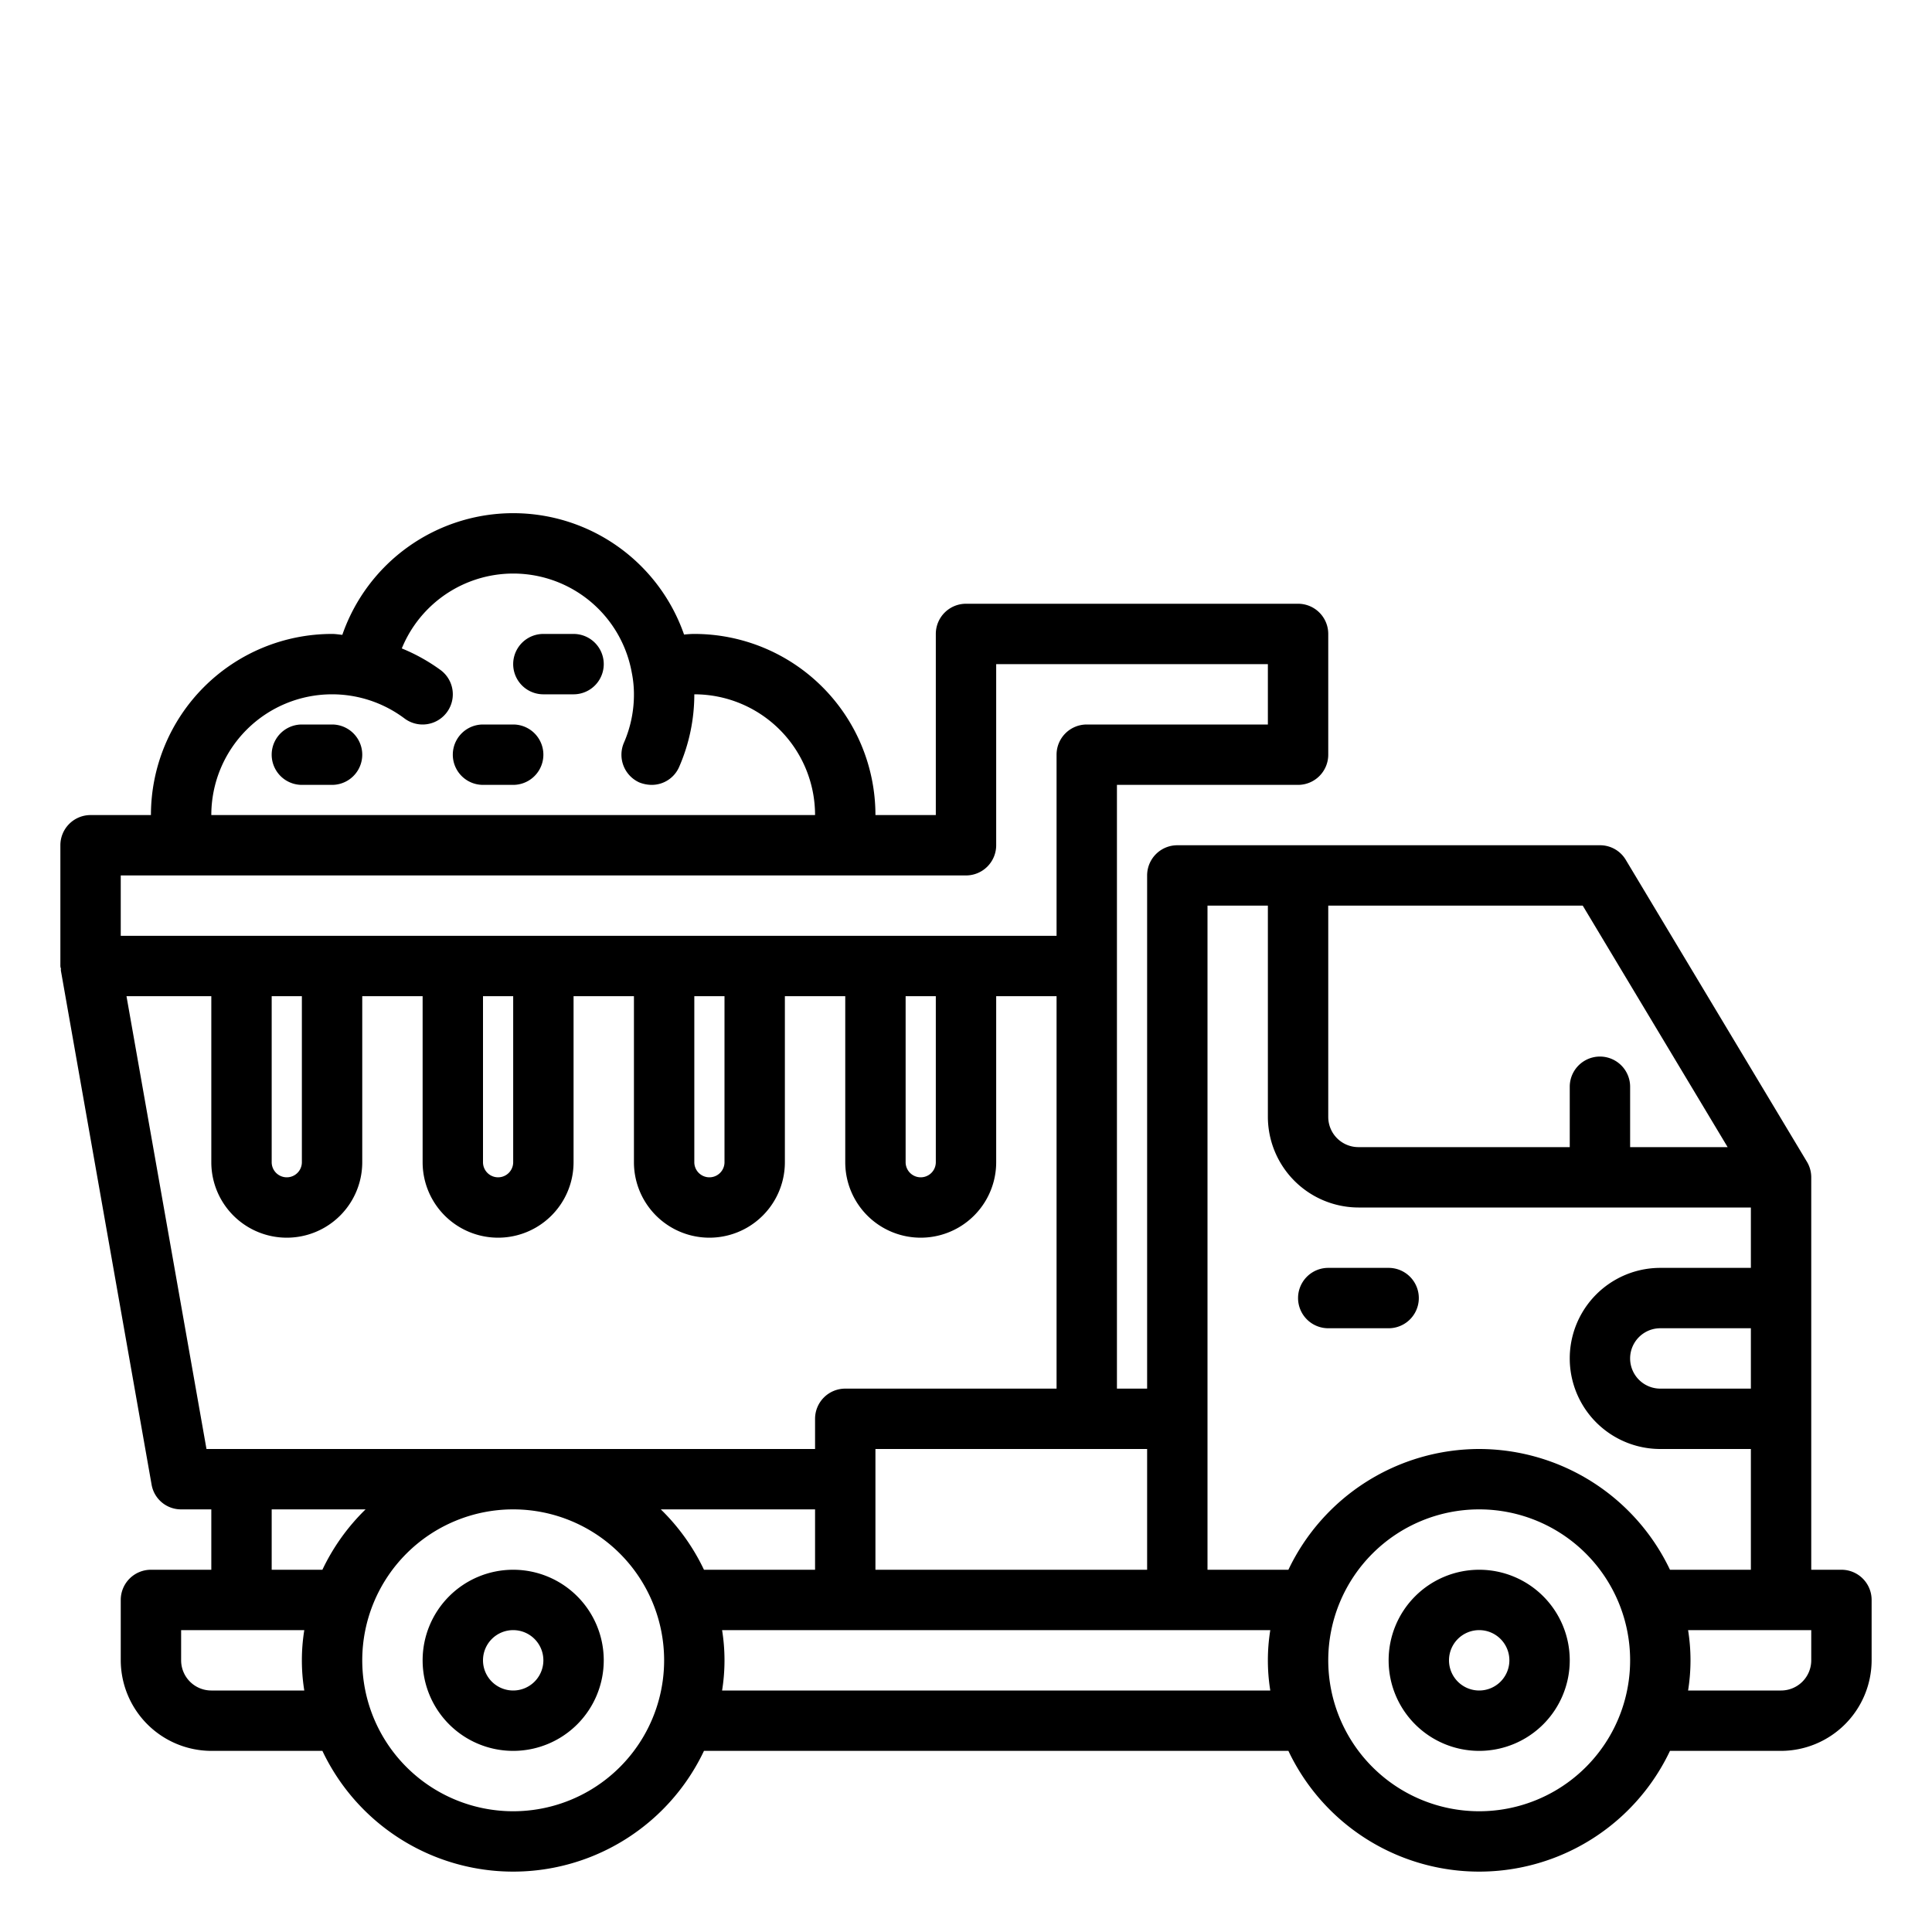 <?xml version="1.0"?>
<svg xmlns="http://www.w3.org/2000/svg" viewBox="0 0 64 64" width="512" height="512"><g id="Truck"><path d="M61,52H60V39a1,1,0,0,0-.14-.51l-6-10A.99.99,0,0,0,53,28H39a1,1,0,0,0-1,1V46H37V26h6a1,1,0,0,0,1-1V21a1,1,0,0,0-1-1H32a1,1,0,0,0-1,1v6H29a6,6,0,0,0-6-6c-.12,0-.23.01-.34.02a5.992,5.992,0,0,0-11.32.01c-.11-.01-.22-.03-.34-.03a6,6,0,0,0-6,6H3a1,1,0,0,0-1,1v4a.292.292,0,0,0,.02.09.215.215,0,0,0,0,.08l3,17A.989.989,0,0,0,6,50H7v2H5a1,1,0,0,0-1,1v2a3.009,3.009,0,0,0,3,3h3.68a6.993,6.993,0,0,0,12.64,0H42.68a6.993,6.993,0,0,0,12.64,0H59a3.009,3.009,0,0,0,3-3V53A1,1,0,0,0,61,52ZM44,30h8.43l4.8,8H54V36a1,1,0,0,0-2,0v2H45a1,1,0,0,1-1-1ZM38,48v4H29V48ZM11,23a4,4,0,0,1,2.4.8,1,1,0,1,0,1.2-1.6,6.064,6.064,0,0,0-1.29-.72,3.989,3.989,0,0,1,7.62.81A3.628,3.628,0,0,1,21,23a3.986,3.986,0,0,1-.33,1.6,1.006,1.006,0,0,0,.51,1.32,1.14,1.14,0,0,0,.4.08.989.989,0,0,0,.92-.6A6,6,0,0,0,23,23a4,4,0,0,1,4,4H7A4,4,0,0,1,11,23ZM4,29H32a1,1,0,0,0,1-1V22h9v2H36a1,1,0,0,0-1,1v6H4Zm27,4v5.5a.5.5,0,0,1-1,0V33Zm-7,0v5.5a.5.5,0,0,1-1,0V33Zm-7,0v5.5a.5.5,0,0,1-1,0V33Zm-7,0v5.5a.5.5,0,0,1-1,0V33ZM6.84,48,4.19,33H7v5.5a2.5,2.5,0,0,0,5,0V33h2v5.5a2.5,2.5,0,0,0,5,0V33h2v5.5a2.5,2.5,0,0,0,5,0V33h2v5.5a2.5,2.5,0,0,0,5,0V33h2V46H28a1,1,0,0,0-1,1v1Zm3.24,8H7a1,1,0,0,1-1-1V54h4.08a6.29,6.29,0,0,0,0,2Zm.6-4H9V50h3.11A6.96,6.96,0,0,0,10.68,52ZM17,60a5,5,0,1,1,5-5A5,5,0,0,1,17,60Zm4.89-10H27v2H23.32A6.96,6.96,0,0,0,21.89,50Zm20.19,6H23.92a6.29,6.29,0,0,0,0-2H42.08a6.29,6.29,0,0,0,0,2ZM49,60a5,5,0,1,1,5-5A5,5,0,0,1,49,60Zm0-12a7.01,7.01,0,0,0-6.32,4H40V30h2v7a3.009,3.009,0,0,0,3,3H58v2H55a3,3,0,0,0,0,6h3v4H55.32A7.01,7.01,0,0,0,49,48Zm9-4v2H55a1,1,0,0,1,0-2Zm2,11a1,1,0,0,1-1,1H55.92a6.29,6.29,0,0,0,0-2H60Z"/><path d="M49,52a3,3,0,1,0,3,3A3,3,0,0,0,49,52Zm0,4a1,1,0,1,1,1-1A1,1,0,0,1,49,56Z"/><path d="M17,52a3,3,0,1,0,3,3A3,3,0,0,0,17,52Zm0,4a1,1,0,1,1,1-1A1,1,0,0,1,17,56Z"/><path d="M44,44h2a1,1,0,0,0,0-2H44a1,1,0,0,0,0,2Z"/><path d="M11,24H10a1,1,0,0,0,0,2h1a1,1,0,0,0,0-2Z"/><path d="M19,21H18a1,1,0,0,0,0,2h1a1,1,0,0,0,0-2Z"/><path d="M17,24H16a1,1,0,0,0,0,2h1a1,1,0,0,0,0-2Z"/></g></svg>
